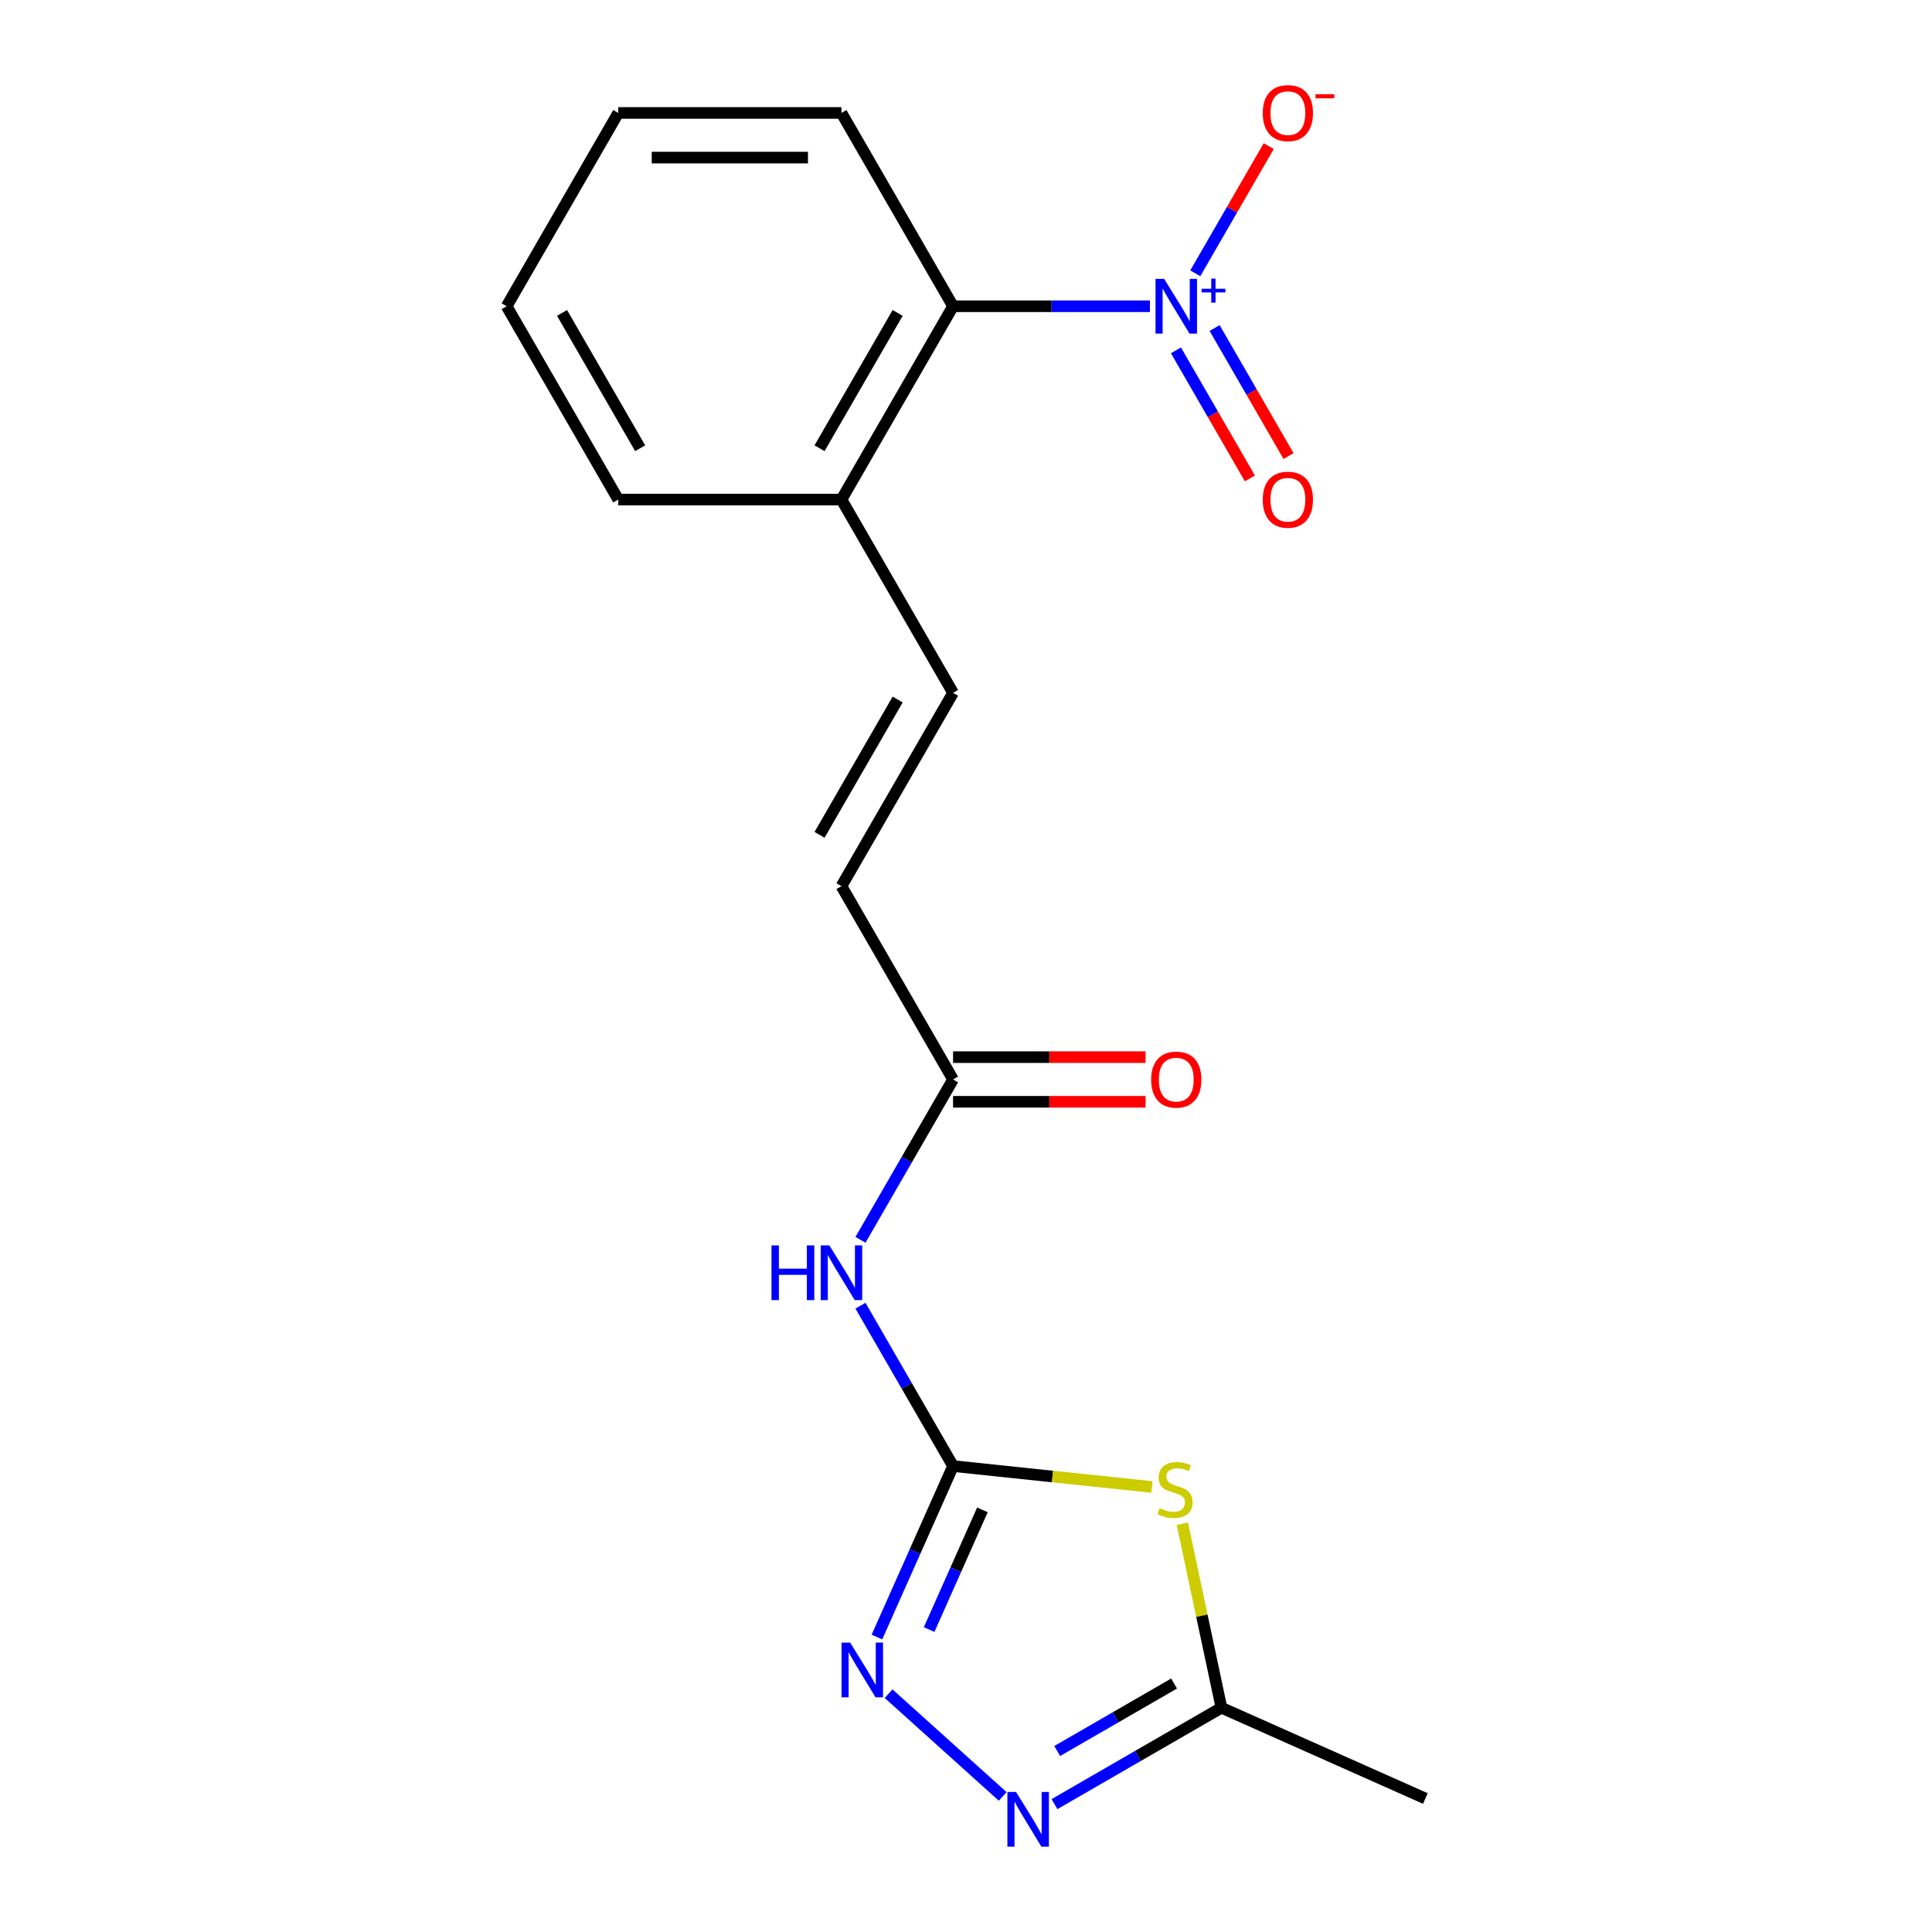<?xml version='1.0' encoding='iso-8859-1'?>
<svg version='1.1' baseProfile='full'
              xmlns='http://www.w3.org/2000/svg'
                      xmlns:rdkit='http://www.rdkit.org/xml'
                      xmlns:xlink='http://www.w3.org/1999/xlink'
                  xml:space='preserve'
width='1000px' height='1000px' viewBox='0 0 1000 1000'>
<!-- END OF HEADER -->
<rect style='opacity:1.0;fill:#FFFFFF;stroke:none' width='1000' height='1000' x='0' y='0'> </rect>
<path class='bond-0' d='M 493.3,758.834 L 544.765,764.243' style='fill:none;fill-rule:evenodd;stroke:#000000;stroke-width:6px;stroke-linecap:butt;stroke-linejoin:miter;stroke-opacity:1' />
<path class='bond-0' d='M 544.765,764.243 L 596.231,769.653' style='fill:none;fill-rule:evenodd;stroke:#CCCC00;stroke-width:6px;stroke-linecap:butt;stroke-linejoin:miter;stroke-opacity:1' />
<path class='bond-2' d='M 493.3,758.834 L 473.6,803.082' style='fill:none;fill-rule:evenodd;stroke:#000000;stroke-width:6px;stroke-linecap:butt;stroke-linejoin:miter;stroke-opacity:1' />
<path class='bond-2' d='M 473.6,803.082 L 453.9,847.329' style='fill:none;fill-rule:evenodd;stroke:#0000FF;stroke-width:6px;stroke-linecap:butt;stroke-linejoin:miter;stroke-opacity:1' />
<path class='bond-2' d='M 508.499,781.507 L 494.709,812.48' style='fill:none;fill-rule:evenodd;stroke:#000000;stroke-width:6px;stroke-linecap:butt;stroke-linejoin:miter;stroke-opacity:1' />
<path class='bond-2' d='M 494.709,812.48 L 480.919,843.453' style='fill:none;fill-rule:evenodd;stroke:#0000FF;stroke-width:6px;stroke-linecap:butt;stroke-linejoin:miter;stroke-opacity:1' />
<path class='bond-4' d='M 493.3,758.834 L 469.339,717.332' style='fill:none;fill-rule:evenodd;stroke:#000000;stroke-width:6px;stroke-linecap:butt;stroke-linejoin:miter;stroke-opacity:1' />
<path class='bond-4' d='M 469.339,717.332 L 445.378,675.829' style='fill:none;fill-rule:evenodd;stroke:#0000FF;stroke-width:6px;stroke-linecap:butt;stroke-linejoin:miter;stroke-opacity:1' />
<path class='bond-5' d='M 611.976,788.679 L 622.097,836.298' style='fill:none;fill-rule:evenodd;stroke:#CCCC00;stroke-width:6px;stroke-linecap:butt;stroke-linejoin:miter;stroke-opacity:1' />
<path class='bond-5' d='M 622.097,836.298 L 632.219,883.917' style='fill:none;fill-rule:evenodd;stroke:#000000;stroke-width:6px;stroke-linecap:butt;stroke-linejoin:miter;stroke-opacity:1' />
<path class='bond-1' d='M 595.203,158.516 L 544.252,158.516' style='fill:none;fill-rule:evenodd;stroke:#0000FF;stroke-width:6px;stroke-linecap:butt;stroke-linejoin:miter;stroke-opacity:1' />
<path class='bond-1' d='M 544.252,158.516 L 493.3,158.516' style='fill:none;fill-rule:evenodd;stroke:#000000;stroke-width:6px;stroke-linecap:butt;stroke-linejoin:miter;stroke-opacity:1' />
<path class='bond-10' d='M 618.675,141.467 L 637.683,108.543' style='fill:none;fill-rule:evenodd;stroke:#0000FF;stroke-width:6px;stroke-linecap:butt;stroke-linejoin:miter;stroke-opacity:1' />
<path class='bond-10' d='M 637.683,108.543 L 656.692,75.619' style='fill:none;fill-rule:evenodd;stroke:#FF0000;stroke-width:6px;stroke-linecap:butt;stroke-linejoin:miter;stroke-opacity:1' />
<path class='bond-11' d='M 608.669,181.34 L 627.805,214.485' style='fill:none;fill-rule:evenodd;stroke:#0000FF;stroke-width:6px;stroke-linecap:butt;stroke-linejoin:miter;stroke-opacity:1' />
<path class='bond-11' d='M 627.805,214.485 L 646.941,247.629' style='fill:none;fill-rule:evenodd;stroke:#FF0000;stroke-width:6px;stroke-linecap:butt;stroke-linejoin:miter;stroke-opacity:1' />
<path class='bond-11' d='M 628.68,169.787 L 647.816,202.932' style='fill:none;fill-rule:evenodd;stroke:#0000FF;stroke-width:6px;stroke-linecap:butt;stroke-linejoin:miter;stroke-opacity:1' />
<path class='bond-11' d='M 647.816,202.932 L 666.952,236.076' style='fill:none;fill-rule:evenodd;stroke:#FF0000;stroke-width:6px;stroke-linecap:butt;stroke-linejoin:miter;stroke-opacity:1' />
<path class='bond-3' d='M 459.938,876.648 L 518.996,929.825' style='fill:none;fill-rule:evenodd;stroke:#0000FF;stroke-width:6px;stroke-linecap:butt;stroke-linejoin:miter;stroke-opacity:1' />
<path class='bond-19' d='M 545.794,933.815 L 589.007,908.866' style='fill:none;fill-rule:evenodd;stroke:#0000FF;stroke-width:6px;stroke-linecap:butt;stroke-linejoin:miter;stroke-opacity:1' />
<path class='bond-19' d='M 589.007,908.866 L 632.219,883.917' style='fill:none;fill-rule:evenodd;stroke:#000000;stroke-width:6px;stroke-linecap:butt;stroke-linejoin:miter;stroke-opacity:1' />
<path class='bond-19' d='M 547.205,906.319 L 577.454,888.855' style='fill:none;fill-rule:evenodd;stroke:#0000FF;stroke-width:6px;stroke-linecap:butt;stroke-linejoin:miter;stroke-opacity:1' />
<path class='bond-19' d='M 577.454,888.855 L 607.702,871.391' style='fill:none;fill-rule:evenodd;stroke:#000000;stroke-width:6px;stroke-linecap:butt;stroke-linejoin:miter;stroke-opacity:1' />
<path class='bond-7' d='M 445.378,641.733 L 469.339,600.23' style='fill:none;fill-rule:evenodd;stroke:#0000FF;stroke-width:6px;stroke-linecap:butt;stroke-linejoin:miter;stroke-opacity:1' />
<path class='bond-7' d='M 469.339,600.23 L 493.3,558.728' style='fill:none;fill-rule:evenodd;stroke:#000000;stroke-width:6px;stroke-linecap:butt;stroke-linejoin:miter;stroke-opacity:1' />
<path class='bond-14' d='M 632.219,883.917 L 737.762,930.908' style='fill:none;fill-rule:evenodd;stroke:#000000;stroke-width:6px;stroke-linecap:butt;stroke-linejoin:miter;stroke-opacity:1' />
<path class='bond-6' d='M 493.3,158.516 L 435.535,258.569' style='fill:none;fill-rule:evenodd;stroke:#000000;stroke-width:6px;stroke-linecap:butt;stroke-linejoin:miter;stroke-opacity:1' />
<path class='bond-6' d='M 464.625,161.97 L 424.189,232.008' style='fill:none;fill-rule:evenodd;stroke:#000000;stroke-width:6px;stroke-linecap:butt;stroke-linejoin:miter;stroke-opacity:1' />
<path class='bond-15' d='M 493.3,158.516 L 435.535,58.462' style='fill:none;fill-rule:evenodd;stroke:#000000;stroke-width:6px;stroke-linecap:butt;stroke-linejoin:miter;stroke-opacity:1' />
<path class='bond-9' d='M 493.3,558.728 L 435.535,458.675' style='fill:none;fill-rule:evenodd;stroke:#000000;stroke-width:6px;stroke-linecap:butt;stroke-linejoin:miter;stroke-opacity:1' />
<path class='bond-13' d='M 493.3,570.281 L 543.122,570.281' style='fill:none;fill-rule:evenodd;stroke:#000000;stroke-width:6px;stroke-linecap:butt;stroke-linejoin:miter;stroke-opacity:1' />
<path class='bond-13' d='M 543.122,570.281 L 592.943,570.281' style='fill:none;fill-rule:evenodd;stroke:#FF0000;stroke-width:6px;stroke-linecap:butt;stroke-linejoin:miter;stroke-opacity:1' />
<path class='bond-13' d='M 493.3,547.175 L 543.122,547.175' style='fill:none;fill-rule:evenodd;stroke:#000000;stroke-width:6px;stroke-linecap:butt;stroke-linejoin:miter;stroke-opacity:1' />
<path class='bond-13' d='M 543.122,547.175 L 592.943,547.175' style='fill:none;fill-rule:evenodd;stroke:#FF0000;stroke-width:6px;stroke-linecap:butt;stroke-linejoin:miter;stroke-opacity:1' />
<path class='bond-8' d='M 493.3,358.622 L 435.535,458.675' style='fill:none;fill-rule:evenodd;stroke:#000000;stroke-width:6px;stroke-linecap:butt;stroke-linejoin:miter;stroke-opacity:1' />
<path class='bond-8' d='M 464.625,362.077 L 424.189,432.114' style='fill:none;fill-rule:evenodd;stroke:#000000;stroke-width:6px;stroke-linecap:butt;stroke-linejoin:miter;stroke-opacity:1' />
<path class='bond-12' d='M 493.3,358.622 L 435.535,258.569' style='fill:none;fill-rule:evenodd;stroke:#000000;stroke-width:6px;stroke-linecap:butt;stroke-linejoin:miter;stroke-opacity:1' />
<path class='bond-16' d='M 435.535,258.569 L 320.003,258.569' style='fill:none;fill-rule:evenodd;stroke:#000000;stroke-width:6px;stroke-linecap:butt;stroke-linejoin:miter;stroke-opacity:1' />
<path class='bond-20' d='M 435.535,58.462 L 320.003,58.462' style='fill:none;fill-rule:evenodd;stroke:#000000;stroke-width:6px;stroke-linecap:butt;stroke-linejoin:miter;stroke-opacity:1' />
<path class='bond-20' d='M 418.205,81.569 L 337.333,81.569' style='fill:none;fill-rule:evenodd;stroke:#000000;stroke-width:6px;stroke-linecap:butt;stroke-linejoin:miter;stroke-opacity:1' />
<path class='bond-18' d='M 320.003,258.569 L 262.238,158.516' style='fill:none;fill-rule:evenodd;stroke:#000000;stroke-width:6px;stroke-linecap:butt;stroke-linejoin:miter;stroke-opacity:1' />
<path class='bond-18' d='M 331.349,232.008 L 290.913,161.97' style='fill:none;fill-rule:evenodd;stroke:#000000;stroke-width:6px;stroke-linecap:butt;stroke-linejoin:miter;stroke-opacity:1' />
<path class='bond-17' d='M 320.003,58.462 L 262.238,158.516' style='fill:none;fill-rule:evenodd;stroke:#000000;stroke-width:6px;stroke-linecap:butt;stroke-linejoin:miter;stroke-opacity:1' />
<path  class='atom-1' d='M 600.199 780.63
Q 600.519 780.75, 601.839 781.31
Q 603.159 781.87, 604.599 782.23
Q 606.079 782.55, 607.519 782.55
Q 610.199 782.55, 611.759 781.27
Q 613.319 779.95, 613.319 777.67
Q 613.319 776.11, 612.519 775.15
Q 611.759 774.19, 610.559 773.67
Q 609.359 773.15, 607.359 772.55
Q 604.839 771.79, 603.319 771.07
Q 601.839 770.35, 600.759 768.83
Q 599.719 767.31, 599.719 764.75
Q 599.719 761.19, 602.119 758.99
Q 604.559 756.79, 609.359 756.79
Q 612.639 756.79, 616.359 758.35
L 615.439 761.43
Q 612.039 760.03, 609.479 760.03
Q 606.719 760.03, 605.199 761.19
Q 603.679 762.31, 603.719 764.27
Q 603.719 765.79, 604.479 766.71
Q 605.279 767.63, 606.399 768.15
Q 607.559 768.67, 609.479 769.27
Q 612.039 770.07, 613.559 770.87
Q 615.079 771.67, 616.159 773.31
Q 617.279 774.91, 617.279 777.67
Q 617.279 781.59, 614.639 783.71
Q 612.039 785.79, 607.679 785.79
Q 605.159 785.79, 603.239 785.23
Q 601.359 784.71, 599.119 783.79
L 600.199 780.63
' fill='#CCCC00'/>
<path  class='atom-2' d='M 602.572 144.356
L 611.852 159.356
Q 612.772 160.836, 614.252 163.516
Q 615.732 166.196, 615.812 166.356
L 615.812 144.356
L 619.572 144.356
L 619.572 172.676
L 615.692 172.676
L 605.732 156.276
Q 604.572 154.356, 603.332 152.156
Q 602.132 149.956, 601.772 149.276
L 601.772 172.676
L 598.092 172.676
L 598.092 144.356
L 602.572 144.356
' fill='#0000FF'/>
<path  class='atom-2' d='M 621.948 149.46
L 626.937 149.46
L 626.937 144.207
L 629.155 144.207
L 629.155 149.46
L 634.277 149.46
L 634.277 151.361
L 629.155 151.361
L 629.155 156.641
L 626.937 156.641
L 626.937 151.361
L 621.948 151.361
L 621.948 149.46
' fill='#0000FF'/>
<path  class='atom-3' d='M 440.05 850.217
L 449.33 865.217
Q 450.25 866.697, 451.73 869.377
Q 453.21 872.057, 453.29 872.217
L 453.29 850.217
L 457.05 850.217
L 457.05 878.537
L 453.17 878.537
L 443.21 862.137
Q 442.05 860.217, 440.81 858.017
Q 439.61 855.817, 439.25 855.137
L 439.25 878.537
L 435.57 878.537
L 435.57 850.217
L 440.05 850.217
' fill='#0000FF'/>
<path  class='atom-4' d='M 525.906 927.523
L 535.186 942.523
Q 536.106 944.003, 537.586 946.683
Q 539.066 949.363, 539.146 949.523
L 539.146 927.523
L 542.906 927.523
L 542.906 955.843
L 539.026 955.843
L 529.066 939.443
Q 527.906 937.523, 526.666 935.323
Q 525.466 933.123, 525.106 932.443
L 525.106 955.843
L 521.426 955.843
L 521.426 927.523
L 525.906 927.523
' fill='#0000FF'/>
<path  class='atom-5' d='M 399.315 644.621
L 403.155 644.621
L 403.155 656.661
L 417.635 656.661
L 417.635 644.621
L 421.475 644.621
L 421.475 672.941
L 417.635 672.941
L 417.635 659.861
L 403.155 659.861
L 403.155 672.941
L 399.315 672.941
L 399.315 644.621
' fill='#0000FF'/>
<path  class='atom-5' d='M 429.275 644.621
L 438.555 659.621
Q 439.475 661.101, 440.955 663.781
Q 442.435 666.461, 442.515 666.621
L 442.515 644.621
L 446.275 644.621
L 446.275 672.941
L 442.395 672.941
L 432.435 656.541
Q 431.275 654.621, 430.035 652.421
Q 428.835 650.221, 428.475 649.541
L 428.475 672.941
L 424.795 672.941
L 424.795 644.621
L 429.275 644.621
' fill='#0000FF'/>
<path  class='atom-11' d='M 653.597 58.542
Q 653.597 51.742, 656.957 47.943
Q 660.317 44.142, 666.597 44.142
Q 672.877 44.142, 676.237 47.943
Q 679.597 51.742, 679.597 58.542
Q 679.597 65.422, 676.197 69.343
Q 672.797 73.222, 666.597 73.222
Q 660.357 73.222, 656.957 69.343
Q 653.597 65.463, 653.597 58.542
M 666.597 70.022
Q 670.917 70.022, 673.237 67.142
Q 675.597 64.222, 675.597 58.542
Q 675.597 52.983, 673.237 50.182
Q 670.917 47.343, 666.597 47.343
Q 662.277 47.343, 659.917 50.142
Q 657.597 52.943, 657.597 58.542
Q 657.597 64.263, 659.917 67.142
Q 662.277 70.022, 666.597 70.022
' fill='#FF0000'/>
<path  class='atom-11' d='M 680.917 48.765
L 690.606 48.765
L 690.606 50.877
L 680.917 50.877
L 680.917 48.765
' fill='#FF0000'/>
<path  class='atom-12' d='M 653.597 258.649
Q 653.597 251.849, 656.957 248.049
Q 660.317 244.249, 666.597 244.249
Q 672.877 244.249, 676.237 248.049
Q 679.597 251.849, 679.597 258.649
Q 679.597 265.529, 676.197 269.449
Q 672.797 273.329, 666.597 273.329
Q 660.357 273.329, 656.957 269.449
Q 653.597 265.569, 653.597 258.649
M 666.597 270.129
Q 670.917 270.129, 673.237 267.249
Q 675.597 264.329, 675.597 258.649
Q 675.597 253.089, 673.237 250.289
Q 670.917 247.449, 666.597 247.449
Q 662.277 247.449, 659.917 250.249
Q 657.597 253.049, 657.597 258.649
Q 657.597 264.369, 659.917 267.249
Q 662.277 270.129, 666.597 270.129
' fill='#FF0000'/>
<path  class='atom-14' d='M 595.832 558.808
Q 595.832 552.008, 599.192 548.208
Q 602.552 544.408, 608.832 544.408
Q 615.112 544.408, 618.472 548.208
Q 621.832 552.008, 621.832 558.808
Q 621.832 565.688, 618.432 569.608
Q 615.032 573.488, 608.832 573.488
Q 602.592 573.488, 599.192 569.608
Q 595.832 565.728, 595.832 558.808
M 608.832 570.288
Q 613.152 570.288, 615.472 567.408
Q 617.832 564.488, 617.832 558.808
Q 617.832 553.248, 615.472 550.448
Q 613.152 547.608, 608.832 547.608
Q 604.512 547.608, 602.152 550.408
Q 599.832 553.208, 599.832 558.808
Q 599.832 564.528, 602.152 567.408
Q 604.512 570.288, 608.832 570.288
' fill='#FF0000'/>
</svg>
